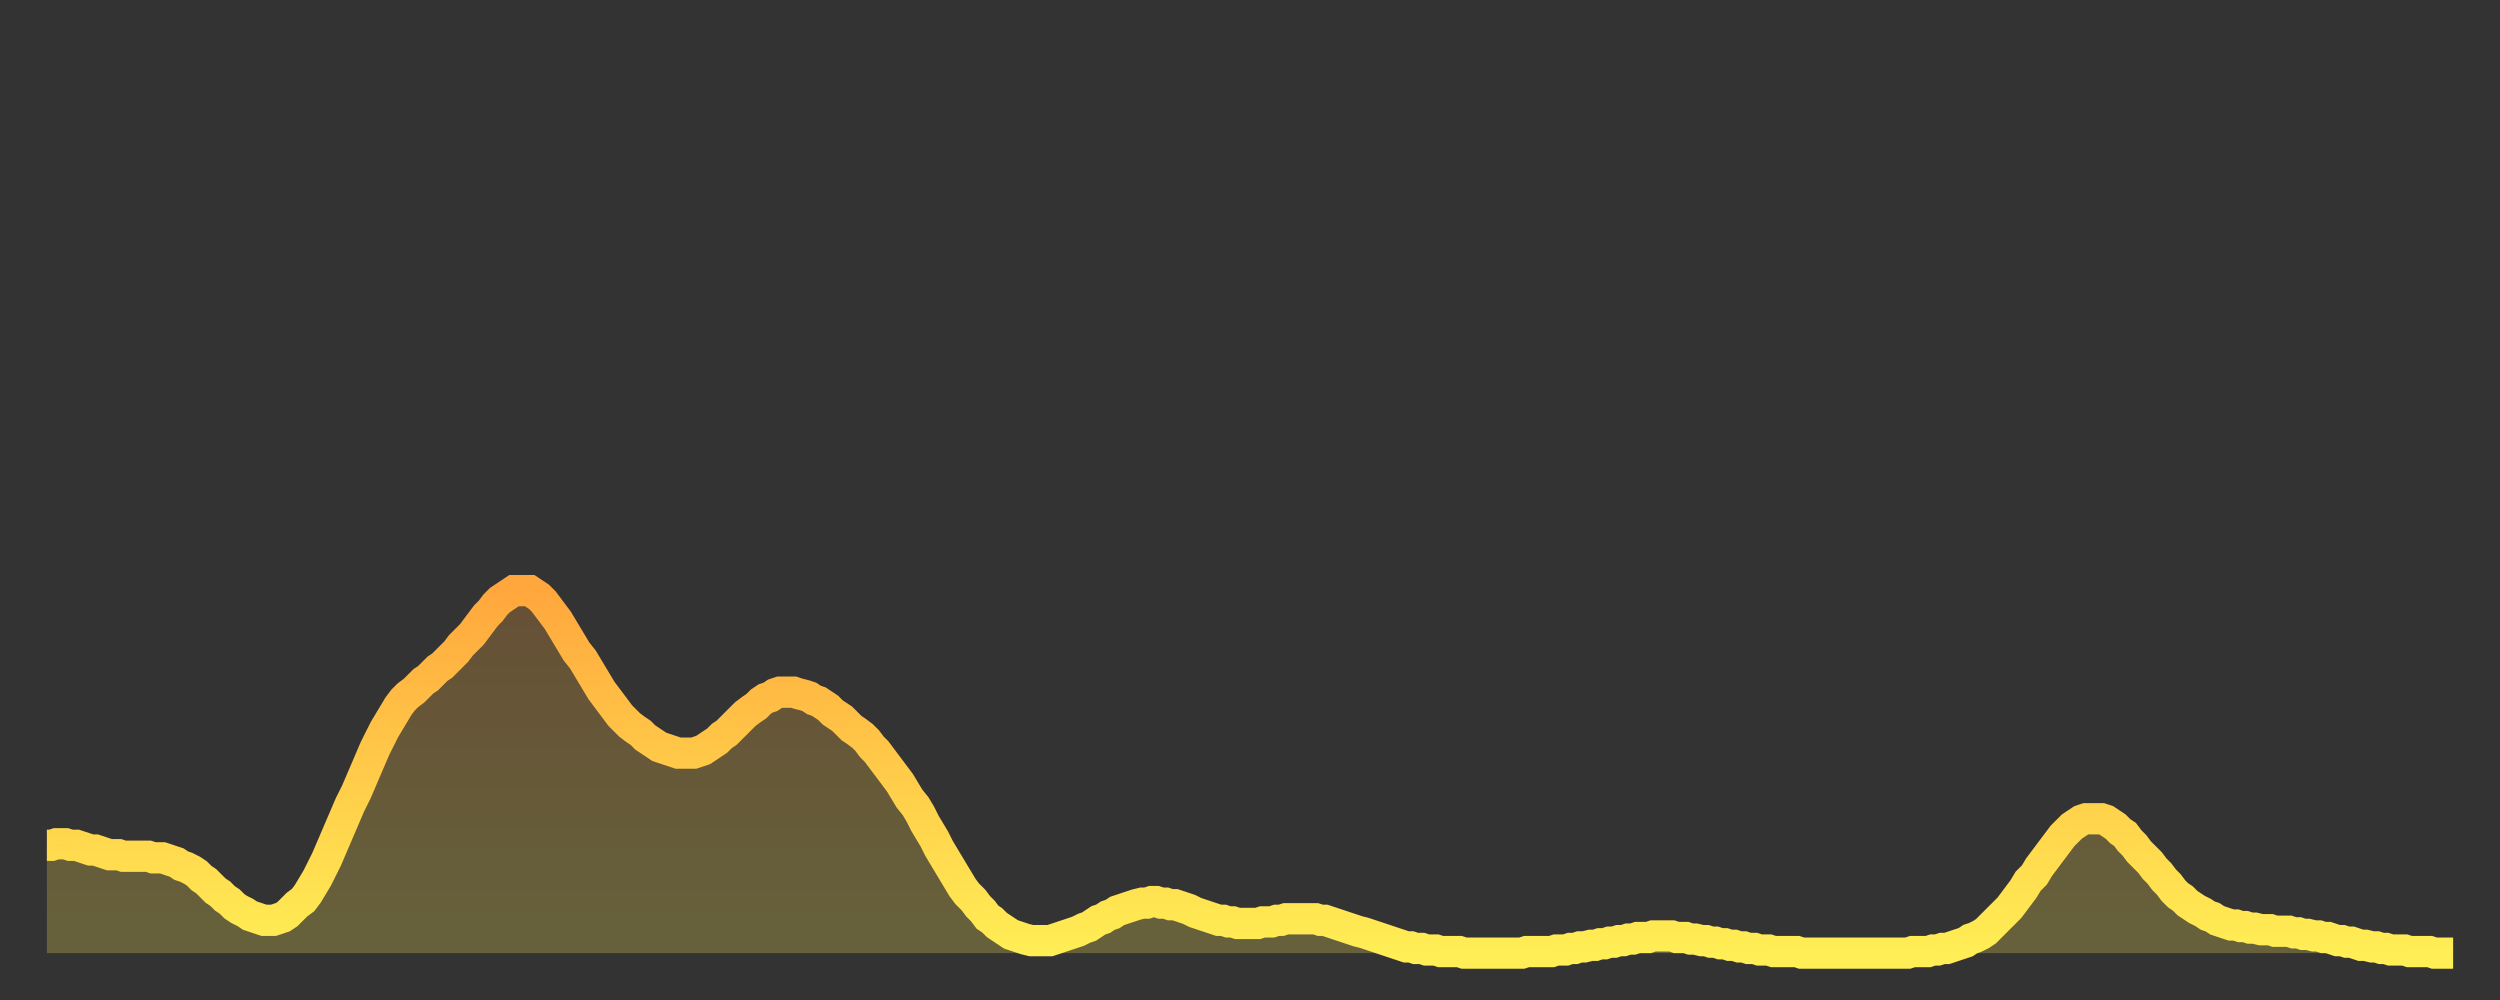<?xml version="1.0" encoding="utf-8" ?>
<svg baseProfile="full" height="64" version="1.1" width="160" xmlns="http://www.w3.org/2000/svg" xmlns:ev="http://www.w3.org/2001/xml-events" xmlns:xlink="http://www.w3.org/1999/xlink"><rect width="100%" height="100%" fill="#333333" stroke="none"/><defs><linearGradient id="id3402282" x1="0" x2="0" y1="0" y2="1"><stop offset="0%" stop-color="#ffa73d" /><stop offset="50%" stop-color="#ffcb49" /><stop offset="100%" stop-color="#ffee55" /></linearGradient></defs><g transform="translate(3,3)"><g><path d="M 0.0 51.1 0.3 51.1 0.6 51.0 0.9 51.0 1.2 51.0 1.5 51.1 1.9 51.1 2.2 51.2 2.5 51.3 2.8 51.4 3.1 51.4 3.4 51.5 3.7 51.6 4.0 51.7 4.3 51.7 4.6 51.7 4.9 51.8 5.2 51.8 5.6 51.8 5.9 51.8 6.2 51.8 6.5 51.8 6.8 51.9 7.1 51.9 7.4 51.9 7.7 52.0 8.0 52.1 8.3 52.2 8.6 52.4 8.9 52.5 9.3 52.7 9.6 52.9 9.9 53.2 10.2 53.4 10.5 53.7 10.8 54.0 11.1 54.2 11.4 54.5 11.7 54.7 12.0 55.0 12.3 55.2 12.7 55.4 13.0 55.6 13.3 55.7 13.6 55.8 13.9 55.9 14.2 55.9 14.5 55.9 14.8 55.8 15.1 55.7 15.4 55.5 15.7 55.2 16.0 54.9 16.4 54.6 16.7 54.2 17.0 53.7 17.3 53.2 17.6 52.6 17.9 52.0 18.2 51.3 18.5 50.6 18.8 49.9 19.1 49.2 19.4 48.5 19.8 47.7 20.1 47.0 20.4 46.3 20.7 45.6 21.0 44.9 21.3 44.3 21.6 43.7 21.9 43.2 22.2 42.7 22.5 42.2 22.8 41.8 23.1 41.5 23.5 41.2 23.8 40.9 24.1 40.6 24.4 40.4 24.7 40.1 25.0 39.8 25.3 39.6 25.6 39.3 25.9 39.0 26.2 38.7 26.5 38.3 26.8 38.0 27.2 37.6 27.5 37.2 27.8 36.8 28.1 36.4 28.4 36.1 28.7 35.7 29.0 35.4 29.3 35.2 29.6 35.0 29.9 34.8 30.2 34.8 30.6 34.8 30.9 34.8 31.2 35.0 31.5 35.2 31.8 35.5 32.1 35.9 32.4 36.3 32.7 36.7 33.0 37.2 33.3 37.7 33.6 38.2 33.9 38.7 34.3 39.2 34.6 39.7 34.9 40.2 35.2 40.7 35.5 41.2 35.8 41.6 36.1 42.0 36.4 42.4 36.7 42.8 37.0 43.1 37.3 43.4 37.7 43.7 38.0 43.9 38.3 44.2 38.6 44.4 38.9 44.6 39.2 44.8 39.5 44.9 39.8 45.0 40.1 45.1 40.4 45.2 40.7 45.2 41.0 45.2 41.4 45.2 41.7 45.1 42.0 45.0 42.3 44.8 42.6 44.6 42.9 44.4 43.2 44.1 43.5 43.9 43.8 43.6 44.1 43.3 44.4 43.0 44.7 42.7 45.1 42.4 45.4 42.2 45.7 41.9 46.0 41.7 46.3 41.6 46.6 41.4 46.9 41.3 47.2 41.3 47.5 41.3 47.8 41.3 48.1 41.4 48.5 41.5 48.8 41.6 49.1 41.8 49.4 41.9 49.7 42.1 50.0 42.3 50.3 42.6 50.6 42.8 50.9 43.0 51.2 43.3 51.5 43.6 51.8 43.8 52.2 44.1 52.5 44.4 52.8 44.8 53.1 45.1 53.4 45.5 53.7 45.9 54.0 46.3 54.3 46.7 54.6 47.1 54.9 47.6 55.2 48.1 55.6 48.6 55.9 49.1 56.2 49.7 56.5 50.2 56.8 50.7 57.1 51.3 57.4 51.8 57.7 52.3 58.0 52.8 58.3 53.3 58.6 53.8 58.9 54.2 59.3 54.6 59.6 55.0 59.9 55.3 60.2 55.7 60.5 55.9 60.8 56.2 61.1 56.4 61.4 56.6 61.7 56.8 62.0 56.9 62.3 57.0 62.6 57.1 63.0 57.2 63.3 57.2 63.6 57.2 63.9 57.2 64.2 57.2 64.5 57.1 64.8 57.0 65.1 56.9 65.4 56.8 65.7 56.7 66.0 56.6 66.4 56.4 66.7 56.3 67.0 56.1 67.3 55.9 67.6 55.8 67.9 55.6 68.2 55.5 68.5 55.3 68.8 55.2 69.1 55.1 69.4 55.0 69.7 54.9 70.1 54.8 70.4 54.8 70.7 54.7 71.0 54.7 71.3 54.8 71.6 54.8 71.9 54.9 72.2 54.9 72.5 55.0 72.8 55.1 73.1 55.2 73.5 55.4 73.8 55.5 74.1 55.6 74.4 55.7 74.7 55.8 75.0 55.9 75.3 55.9 75.6 56.0 75.9 56.0 76.2 56.1 76.5 56.1 76.8 56.1 77.2 56.1 77.5 56.1 77.8 56.0 78.1 56.0 78.4 56.0 78.7 55.9 79.0 55.9 79.3 55.8 79.6 55.8 79.9 55.8 80.2 55.8 80.5 55.8 80.9 55.8 81.2 55.8 81.5 55.9 81.8 55.9 82.1 56.0 82.4 56.1 82.7 56.2 83.0 56.3 83.3 56.4 83.6 56.5 83.9 56.6 84.3 56.7 84.6 56.8 84.9 56.9 85.2 57.0 85.5 57.1 85.8 57.2 86.1 57.3 86.4 57.4 86.7 57.5 87.0 57.6 87.3 57.6 87.6 57.7 88.0 57.7 88.3 57.8 88.6 57.8 88.9 57.8 89.2 57.9 89.5 57.9 89.8 57.9 90.1 57.9 90.4 57.9 90.7 58.0 91.0 58.0 91.4 58.0 91.7 58.0 92.0 58.0 92.3 58.0 92.6 58.0 92.9 58.0 93.2 58.0 93.5 58.0 93.8 58.0 94.1 58.0 94.4 58.0 94.7 57.9 95.1 57.9 95.4 57.9 95.7 57.9 96.0 57.9 96.3 57.9 96.6 57.8 96.9 57.8 97.2 57.8 97.5 57.7 97.8 57.7 98.1 57.6 98.4 57.6 98.8 57.5 99.1 57.5 99.4 57.4 99.7 57.4 100.0 57.3 100.3 57.3 100.6 57.2 100.9 57.2 101.2 57.1 101.5 57.1 101.8 57.0 102.2 57.0 102.5 57.0 102.8 56.9 103.1 56.9 103.4 56.9 103.7 56.9 104.0 56.9 104.3 57.0 104.6 57.0 104.9 57.0 105.2 57.1 105.5 57.1 105.9 57.2 106.2 57.2 106.5 57.3 106.8 57.3 107.1 57.4 107.4 57.4 107.7 57.5 108.0 57.5 108.3 57.6 108.6 57.6 108.9 57.7 109.3 57.7 109.6 57.8 109.9 57.8 110.2 57.8 110.5 57.9 110.8 57.9 111.1 57.9 111.4 57.9 111.7 57.9 112.0 57.9 112.3 58.0 112.6 58.0 113.0 58.0 113.3 58.0 113.6 58.0 113.9 58.0 114.2 58.0 114.5 58.0 114.8 58.0 115.1 58.0 115.4 58.0 115.7 58.0 116.0 58.0 116.3 58.0 116.7 58.0 117.0 58.0 117.3 58.0 117.6 58.0 117.9 58.0 118.2 58.0 118.5 58.0 118.8 58.0 119.1 58.0 119.4 57.9 119.7 57.9 120.1 57.9 120.4 57.9 120.7 57.8 121.0 57.8 121.3 57.7 121.6 57.7 121.9 57.6 122.2 57.5 122.5 57.4 122.8 57.3 123.1 57.1 123.4 57.0 123.8 56.8 124.1 56.6 124.4 56.3 124.7 56.0 125.0 55.7 125.3 55.4 125.6 55.1 125.9 54.7 126.2 54.3 126.5 53.9 126.8 53.4 127.2 53.0 127.5 52.5 127.8 52.1 128.1 51.7 128.4 51.3 128.7 50.9 129.0 50.5 129.3 50.2 129.6 49.9 129.9 49.7 130.2 49.5 130.5 49.4 130.9 49.4 131.2 49.4 131.5 49.4 131.8 49.5 132.1 49.7 132.4 49.9 132.7 50.2 133.0 50.4 133.3 50.8 133.6 51.1 133.9 51.5 134.2 51.8 134.6 52.2 134.9 52.6 135.2 52.9 135.5 53.3 135.8 53.6 136.1 54.0 136.4 54.3 136.7 54.5 137.0 54.8 137.3 55.0 137.6 55.2 138.0 55.4 138.3 55.6 138.6 55.7 138.9 55.9 139.2 56.0 139.5 56.1 139.8 56.2 140.1 56.2 140.4 56.3 140.7 56.3 141.0 56.4 141.3 56.4 141.7 56.5 142.0 56.5 142.3 56.5 142.6 56.6 142.9 56.6 143.2 56.6 143.5 56.6 143.8 56.7 144.1 56.7 144.4 56.8 144.7 56.8 145.1 56.9 145.4 56.9 145.7 57.0 146.0 57.0 146.3 57.1 146.6 57.2 146.9 57.2 147.2 57.3 147.5 57.3 147.8 57.4 148.1 57.5 148.4 57.5 148.8 57.6 149.1 57.6 149.4 57.7 149.7 57.7 150.0 57.8 150.3 57.8 150.6 57.8 150.9 57.8 151.2 57.9 151.5 57.9 151.8 57.9 152.1 57.9 152.5 57.9 152.8 58.0 153.1 58.0 153.4 58.0 153.7 58.0 154.0 58.0" fill="none" id="graph-curve" opacity="1" stroke="url(#id3402282)" stroke-width="2" /><path d="M 0 58 L 0.0 51.1 0.3 51.1 0.6 51.0 0.9 51.0 1.2 51.0 1.5 51.1 1.9 51.1 2.2 51.2 2.5 51.3 2.8 51.4 3.1 51.4 3.4 51.5 3.7 51.6 4.0 51.7 4.3 51.7 4.6 51.7 4.9 51.8 5.2 51.8 5.6 51.8 5.9 51.8 6.2 51.8 6.5 51.8 6.8 51.9 7.1 51.9 7.4 51.9 7.7 52.0 8.0 52.1 8.3 52.2 8.6 52.4 8.9 52.5 9.3 52.7 9.6 52.9 9.9 53.2 10.2 53.4 10.5 53.7 10.8 54.0 11.1 54.2 11.4 54.5 11.7 54.7 12.0 55.0 12.3 55.2 12.7 55.4 13.0 55.6 13.3 55.7 13.6 55.8 13.9 55.9 14.2 55.9 14.5 55.9 14.8 55.8 15.1 55.7 15.4 55.5 15.7 55.2 16.0 54.9 16.4 54.6 16.7 54.2 17.0 53.7 17.3 53.2 17.6 52.6 17.9 52.0 18.2 51.3 18.5 50.6 18.8 49.9 19.1 49.2 19.4 48.5 19.8 47.7 20.1 47.0 20.4 46.3 20.7 45.6 21.0 44.9 21.3 44.3 21.6 43.7 21.9 43.2 22.2 42.7 22.5 42.2 22.8 41.8 23.1 41.5 23.5 41.2 23.8 40.9 24.1 40.6 24.4 40.4 24.7 40.1 25.0 39.8 25.3 39.6 25.6 39.3 25.9 39.0 26.2 38.7 26.5 38.3 26.8 38.0 27.2 37.6 27.5 37.2 27.8 36.8 28.1 36.4 28.4 36.1 28.7 35.7 29.0 35.4 29.3 35.2 29.6 35.0 29.9 34.8 30.2 34.8 30.6 34.8 30.9 34.8 31.2 35.0 31.5 35.2 31.8 35.5 32.1 35.9 32.4 36.3 32.7 36.7 33.0 37.2 33.3 37.7 33.6 38.2 33.9 38.7 34.3 39.2 34.6 39.7 34.9 40.2 35.2 40.7 35.5 41.2 35.8 41.6 36.1 42.0 36.4 42.4 36.7 42.8 37.0 43.1 37.3 43.4 37.7 43.7 38.0 43.9 38.3 44.2 38.6 44.4 38.9 44.6 39.2 44.8 39.5 44.9 39.8 45.0 40.1 45.1 40.4 45.2 40.7 45.2 41.0 45.2 41.4 45.2 41.7 45.1 42.0 45.0 42.3 44.8 42.6 44.6 42.9 44.4 43.2 44.1 43.5 43.9 43.8 43.6 44.1 43.3 44.4 43.0 44.7 42.7 45.1 42.4 45.4 42.2 45.7 41.9 46.0 41.7 46.3 41.6 46.6 41.4 46.9 41.3 47.2 41.3 47.5 41.3 47.8 41.3 48.1 41.4 48.5 41.5 48.8 41.6 49.1 41.8 49.4 41.9 49.7 42.1 50.0 42.3 50.3 42.6 50.6 42.8 50.9 43.0 51.2 43.3 51.5 43.6 51.8 43.8 52.2 44.1 52.5 44.4 52.8 44.8 53.1 45.1 53.4 45.5 53.7 45.9 54.0 46.3 54.3 46.7 54.6 47.1 54.9 47.6 55.2 48.1 55.6 48.6 55.9 49.1 56.2 49.7 56.5 50.2 56.8 50.7 57.1 51.3 57.4 51.8 57.7 52.3 58.0 52.8 58.3 53.3 58.6 53.8 58.9 54.2 59.3 54.6 59.6 55.0 59.9 55.3 60.2 55.7 60.5 55.9 60.8 56.2 61.1 56.4 61.4 56.6 61.7 56.8 62.0 56.9 62.3 57.0 62.6 57.1 63.0 57.2 63.3 57.2 63.6 57.2 63.9 57.2 64.2 57.2 64.5 57.1 64.8 57.0 65.1 56.9 65.4 56.8 65.7 56.7 66.0 56.6 66.4 56.4 66.7 56.3 67.0 56.1 67.3 55.9 67.6 55.8 67.9 55.6 68.2 55.5 68.5 55.3 68.8 55.2 69.1 55.1 69.4 55.0 69.7 54.9 70.1 54.8 70.4 54.8 70.7 54.7 71.0 54.7 71.3 54.8 71.6 54.8 71.9 54.9 72.2 54.9 72.5 55.0 72.8 55.1 73.1 55.2 73.5 55.4 73.8 55.5 74.1 55.6 74.4 55.7 74.7 55.8 75.0 55.9 75.3 55.9 75.6 56.0 75.9 56.0 76.2 56.1 76.5 56.1 76.8 56.1 77.2 56.1 77.5 56.1 77.8 56.0 78.1 56.0 78.4 56.0 78.7 55.9 79.0 55.9 79.3 55.8 79.6 55.8 79.9 55.8 80.2 55.8 80.5 55.8 80.9 55.8 81.2 55.8 81.5 55.9 81.8 55.9 82.1 56.0 82.4 56.1 82.7 56.2 83.0 56.3 83.3 56.4 83.6 56.5 83.9 56.6 84.3 56.7 84.6 56.8 84.9 56.9 85.2 57.0 85.5 57.1 85.8 57.2 86.1 57.3 86.4 57.4 86.7 57.5 87.0 57.6 87.3 57.6 87.6 57.7 88.0 57.7 88.3 57.8 88.6 57.8 88.9 57.8 89.2 57.9 89.5 57.9 89.8 57.9 90.1 57.9 90.4 57.9 90.7 58.0 91.0 58.0 91.4 58.0 91.7 58.0 92.0 58.0 92.3 58.0 92.6 58.0 92.9 58.0 93.2 58.0 93.5 58.0 93.8 58.0 94.1 58.0 94.4 58.0 94.7 57.9 95.1 57.9 95.4 57.9 95.7 57.9 96.0 57.9 96.3 57.9 96.6 57.8 96.9 57.8 97.2 57.8 97.5 57.7 97.8 57.7 98.1 57.6 98.4 57.6 98.8 57.5 99.1 57.5 99.4 57.4 99.7 57.4 100.0 57.3 100.3 57.3 100.6 57.2 100.9 57.2 101.2 57.1 101.5 57.1 101.8 57.0 102.2 57.0 102.5 57.0 102.8 56.9 103.1 56.9 103.4 56.9 103.7 56.9 104.0 56.9 104.3 57.0 104.6 57.0 104.9 57.0 105.2 57.1 105.5 57.1 105.9 57.2 106.2 57.2 106.5 57.3 106.8 57.3 107.1 57.4 107.4 57.4 107.7 57.5 108.0 57.5 108.3 57.6 108.6 57.6 108.9 57.7 109.3 57.7 109.6 57.8 109.9 57.8 110.2 57.8 110.5 57.9 110.8 57.9 111.1 57.9 111.4 57.9 111.7 57.9 112.0 57.9 112.3 58.0 112.6 58.0 113.0 58.0 113.3 58.0 113.6 58.0 113.9 58.0 114.2 58.0 114.5 58.0 114.8 58.0 115.1 58.0 115.4 58.0 115.7 58.0 116.0 58.0 116.3 58.0 116.7 58.0 117.0 58.0 117.3 58.0 117.6 58.0 117.9 58.0 118.2 58.0 118.5 58.0 118.8 58.0 119.1 58.0 119.4 57.9 119.7 57.9 120.1 57.9 120.4 57.9 120.7 57.8 121.0 57.8 121.3 57.7 121.6 57.7 121.9 57.6 122.2 57.5 122.5 57.4 122.8 57.3 123.1 57.1 123.4 57.0 123.8 56.8 124.1 56.6 124.4 56.3 124.7 56.0 125.0 55.7 125.3 55.4 125.6 55.1 125.9 54.7 126.2 54.3 126.5 53.9 126.8 53.4 127.2 53.0 127.5 52.5 127.8 52.1 128.1 51.7 128.4 51.3 128.7 50.9 129.0 50.5 129.3 50.2 129.6 49.9 129.9 49.7 130.2 49.5 130.5 49.4 130.9 49.4 131.2 49.4 131.5 49.4 131.8 49.5 132.1 49.7 132.4 49.9 132.7 50.2 133.0 50.4 133.3 50.8 133.6 51.1 133.9 51.5 134.2 51.8 134.6 52.2 134.9 52.6 135.2 52.9 135.5 53.3 135.8 53.6 136.1 54.0 136.4 54.3 136.7 54.5 137.0 54.8 137.3 55.0 137.6 55.2 138.0 55.4 138.3 55.6 138.6 55.7 138.9 55.9 139.2 56.0 139.5 56.1 139.8 56.2 140.1 56.2 140.4 56.3 140.7 56.3 141.0 56.4 141.3 56.4 141.7 56.5 142.0 56.5 142.3 56.5 142.6 56.6 142.9 56.6 143.2 56.6 143.5 56.6 143.8 56.7 144.1 56.7 144.4 56.8 144.7 56.8 145.1 56.9 145.4 56.9 145.7 57.0 146.0 57.0 146.3 57.1 146.6 57.2 146.9 57.2 147.2 57.3 147.5 57.3 147.8 57.4 148.1 57.5 148.4 57.5 148.8 57.6 149.1 57.6 149.4 57.7 149.7 57.7 150.0 57.8 150.3 57.8 150.6 57.8 150.9 57.8 151.2 57.9 151.5 57.9 151.8 57.9 152.1 57.9 152.5 57.9 152.8 58.0 153.1 58.0 153.4 58.0 153.7 58.0 154.0 58.0 154 58" fill="url(#id3402282)" fill-opacity=".25" id="graph-shadow" /></g></g></svg>